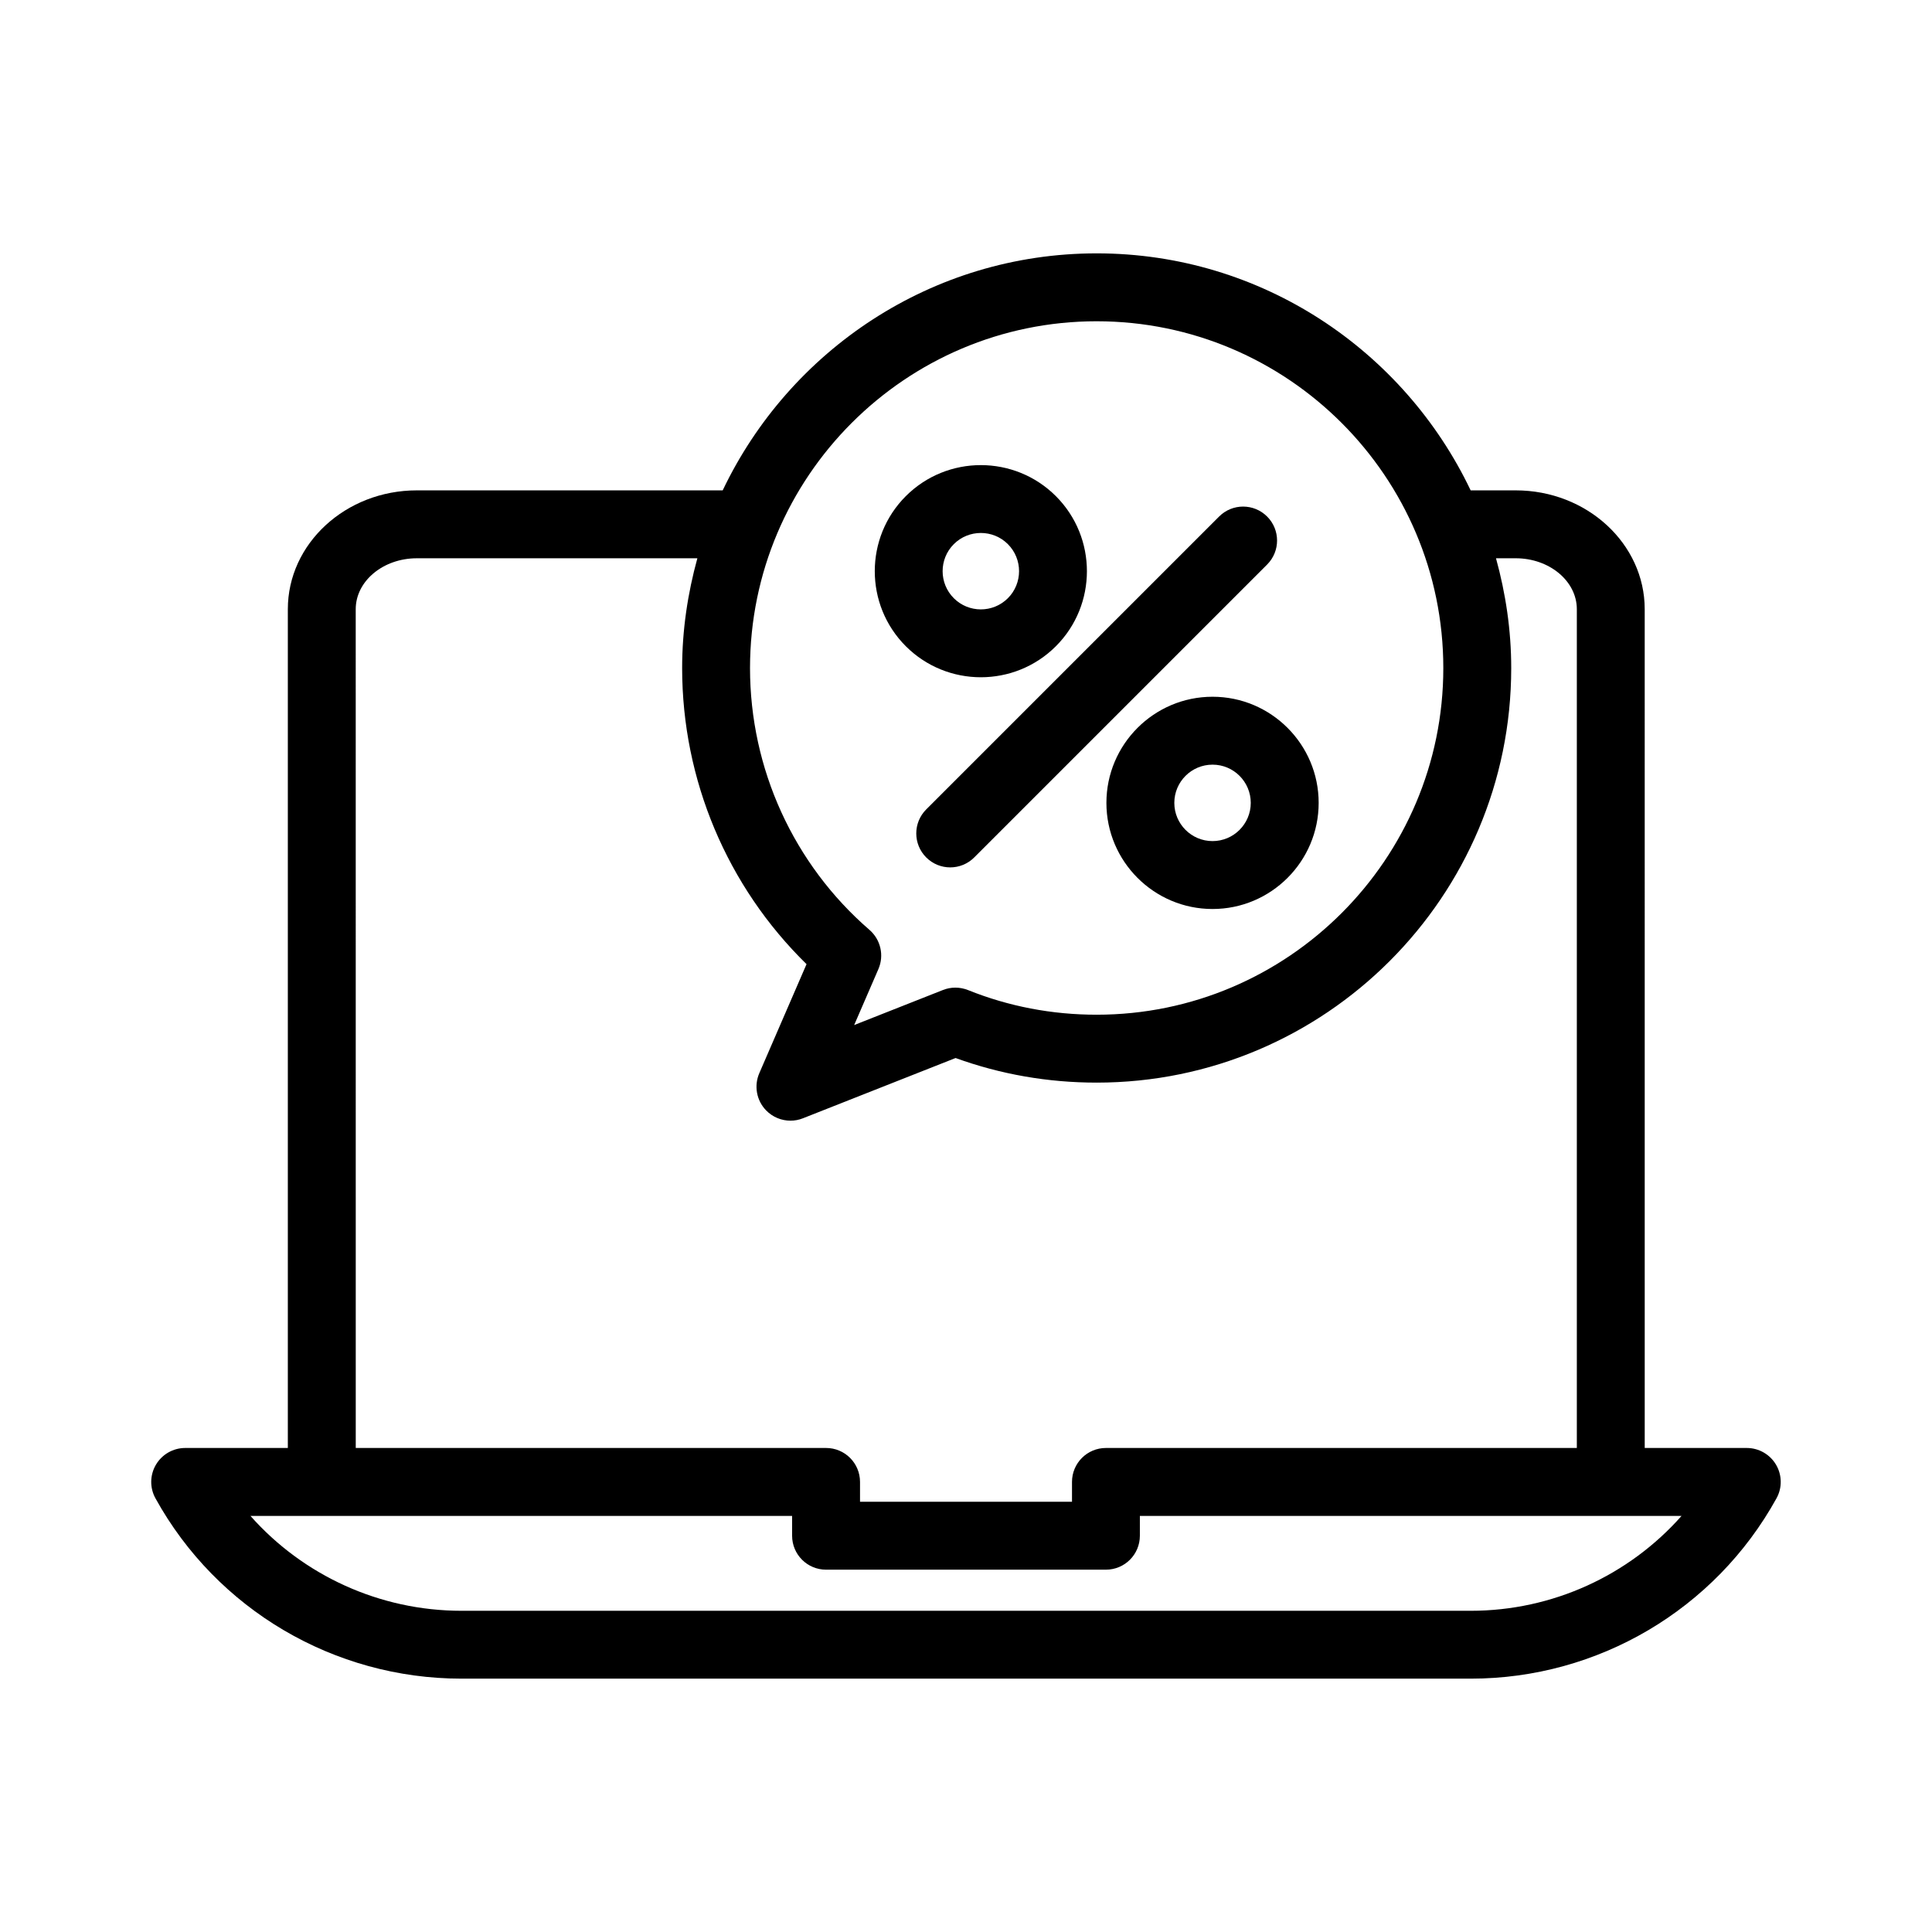 <?xml version="1.0" encoding="UTF-8"?>
<!-- Uploaded to: ICON Repo, www.svgrepo.com, Generator: ICON Repo Mixer Tools -->
<svg fill="#000000" width="800px" height="800px" version="1.1" viewBox="144 144 512 512" xmlns="http://www.w3.org/2000/svg">
 <g>
  <path d="m606.92 527.73h-27.051l-0.004-222.29c0-17.359-15.332-31.488-34.184-31.488h-11.941c-17.676-37.066-55.395-62.809-99.109-62.809-43.715 0-81.438 25.742-99.109 62.809h-81.059c-18.855 0-34.184 14.129-34.184 31.488v222.29h-27.203c-3.18 0-6.133 1.688-7.75 4.43-1.617 2.738-1.668 6.129-0.125 8.914 16.27 29.477 47.348 47.785 81.094 47.785h267.48c33.691 0 64.742-18.309 81.012-47.785 1.547-2.785 1.492-6.176-0.121-8.918-1.617-2.738-4.566-4.426-7.746-4.426zm-172.29-298.59c50.648 0 91.863 41.23 91.863 91.906 0 50.648-41.215 91.863-91.863 91.863-11.844 0-23.309-2.195-34.09-6.527-2.144-0.852-4.516-0.871-6.66-0.016l-23.52 9.285 6.43-14.848c1.555-3.602 0.598-7.801-2.371-10.375-20.121-17.422-31.656-42.715-31.656-69.383 0.004-50.676 41.215-91.906 91.867-91.906zm-196.36 76.305c0-7.441 7.266-13.496 16.191-13.496h74.348c-2.555 9.285-4.035 19.012-4.035 29.098 0 29.66 11.941 57.891 32.965 78.465l-12.52 28.906c-1.441 3.34-0.738 7.223 1.793 9.832 1.73 1.785 4.078 2.742 6.465 2.742 1.117 0 2.231-0.203 3.305-0.633l40.457-15.973c11.914 4.324 24.477 6.519 37.391 6.519 60.578 0 109.86-49.277 109.86-109.86 0-10.086-1.477-19.812-4.035-29.098h5.231c8.926 0 16.191 6.055 16.191 13.496v222.29l-124.79-0.004c-4.973 0-8.996 4.023-8.996 8.996v5.254h-56.176v-5.254c0-4.973-4.023-8.996-8.996-8.996h-124.64zm295.51 265.43h-267.48c-21.656 0-41.941-9.348-55.93-25.145h18.82c0.031 0 0.055 0.016 0.086 0.016s0.055-0.016 0.086-0.016h124.55l0.004 5.254c0 4.973 4.023 8.996 8.996 8.996h74.168c4.973 0 8.996-4.023 8.996-8.996v-5.254h124.71c0.031 0 0.055 0.016 0.086 0.016s0.055-0.016 0.086-0.016h18.672c-13.977 15.797-34.238 25.145-55.852 25.145z"/>
  <path d="m389.46 371.23c1.758 1.758 4.059 2.637 6.359 2.637 2.301 0 4.606-0.879 6.359-2.637l77.621-77.621c3.516-3.516 3.516-9.207 0-12.723s-9.207-3.516-12.723 0l-77.621 77.621c-3.512 3.516-3.512 9.207 0.004 12.723z"/>
  <path d="m403.93 323.48c7.203 0 14.41-2.742 19.891-8.223 10.965-10.965 10.965-28.809 0-39.773-10.957-10.957-28.801-10.973-39.773 0-10.965 10.965-10.965 28.809 0 39.773 5.484 5.481 12.688 8.223 19.883 8.223zm-7.16-35.277c1.977-1.977 4.57-2.961 7.168-2.961 2.59 0 5.184 0.984 7.16 2.961 3.953 3.953 3.953 10.375 0 14.328-3.961 3.961-10.383 3.945-14.328 0-3.953-3.953-3.953-10.375 0-14.328z"/>
  <path d="m437.21 356.77c0 15.508 12.617 28.125 28.125 28.125 15.508 0 28.125-12.617 28.125-28.125s-12.617-28.125-28.125-28.125c-15.508 0-28.125 12.617-28.125 28.125zm38.254 0c0 5.586-4.543 10.129-10.129 10.129-5.586 0-10.129-4.543-10.129-10.129s4.543-10.129 10.129-10.129c5.586-0.004 10.129 4.539 10.129 10.129z"/>
 </g>
</svg>